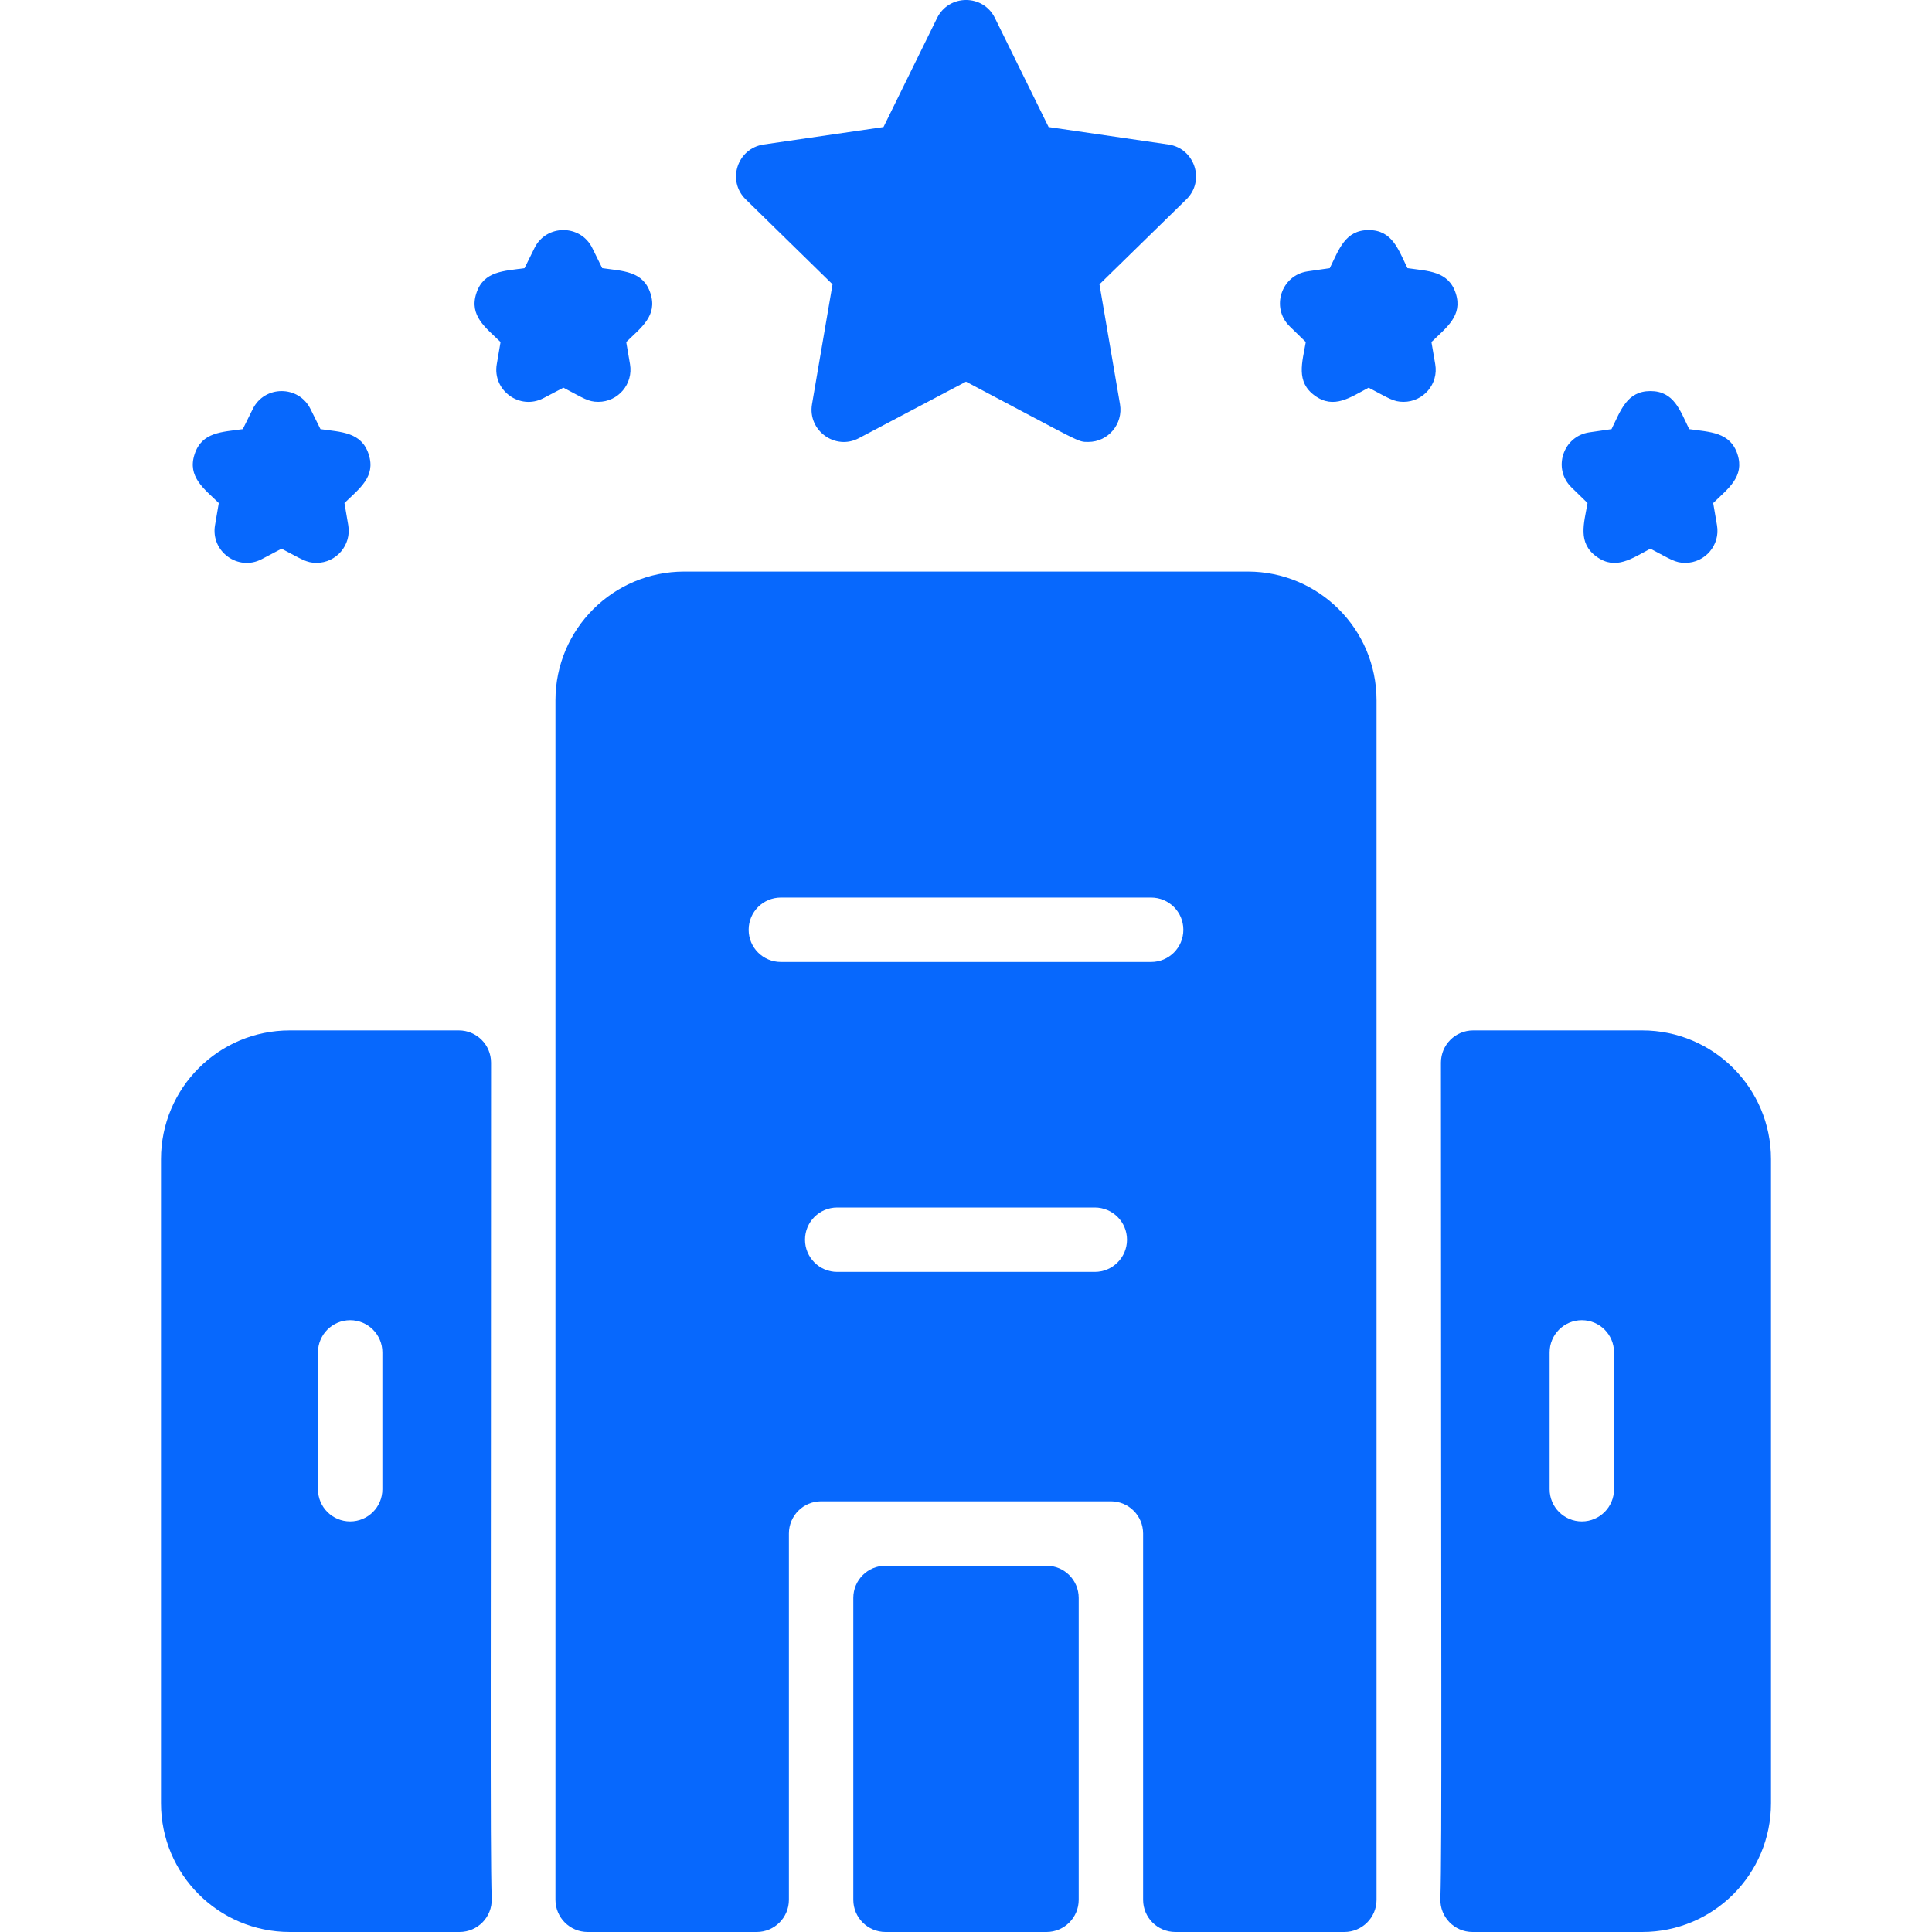 <svg width="24" height="24" viewBox="0 0 24 24" fill="none" xmlns="http://www.w3.org/2000/svg">
<g clip-path="url(#clip0_1373_184137)">
<path d="M14.737 2.477L13.658 3.532L13.913 5.022C13.954 5.265 13.768 5.49 13.519 5.49C13.383 5.49 13.454 5.508 12 4.741L10.668 5.444C10.376 5.598 10.032 5.349 10.087 5.022L10.342 3.532L9.264 2.477C9.026 2.245 9.159 1.843 9.486 1.795L10.975 1.578L11.641 0.223C11.788 -0.074 12.213 -0.075 12.359 0.223L13.026 1.578L14.515 1.795C14.842 1.843 14.974 2.246 14.737 2.477ZM7.826 4.524L7.779 4.249C7.964 4.068 8.171 3.923 8.08 3.644C7.99 3.364 7.735 3.368 7.481 3.331L7.357 3.08C7.211 2.784 6.786 2.784 6.64 3.08L6.516 3.331C6.261 3.368 6.007 3.364 5.917 3.644C5.826 3.923 6.034 4.07 6.218 4.249L6.171 4.524C6.115 4.85 6.458 5.1 6.751 4.946L6.999 4.816C7.252 4.949 7.307 4.992 7.432 4.992C7.679 4.992 7.868 4.77 7.826 4.524ZM4.326 6.524L4.279 6.249C4.464 6.068 4.671 5.923 4.58 5.644C4.49 5.364 4.235 5.368 3.981 5.331L3.857 5.081C3.711 4.784 3.286 4.784 3.14 5.081L3.016 5.331C2.761 5.368 2.507 5.364 2.417 5.644C2.326 5.923 2.534 6.07 2.718 6.249L2.671 6.524C2.615 6.85 2.958 7.1 3.251 6.946L3.498 6.816C3.752 6.949 3.807 6.992 3.932 6.992C4.179 6.992 4.368 6.77 4.326 6.524ZM17.829 4.524L17.782 4.249C17.967 4.068 18.174 3.923 18.084 3.644C17.993 3.364 17.738 3.368 17.484 3.331C17.37 3.099 17.296 2.858 17.002 2.858C16.708 2.858 16.633 3.101 16.519 3.331L16.243 3.371C15.915 3.419 15.784 3.823 16.021 4.054L16.221 4.249C16.177 4.503 16.095 4.743 16.333 4.915C16.571 5.088 16.775 4.935 17.002 4.816C17.255 4.949 17.31 4.992 17.435 4.992C17.682 4.992 17.872 4.77 17.829 4.524ZM21.329 6.524L21.282 6.249C21.467 6.068 21.674 5.923 21.584 5.644C21.493 5.364 21.238 5.368 20.984 5.331C20.87 5.099 20.796 4.858 20.502 4.858C20.208 4.858 20.133 5.101 20.019 5.331L19.743 5.371C19.415 5.419 19.284 5.823 19.521 6.054L19.721 6.249C19.677 6.503 19.595 6.743 19.833 6.915C20.071 7.088 20.275 6.935 20.502 6.816C20.755 6.949 20.81 6.992 20.935 6.992C21.182 6.992 21.372 6.77 21.329 6.524ZM6.108 23.589C6.115 23.814 5.934 24 5.708 24H3.6C2.716 24 2 23.284 2 22.4L2 14.4C2 13.516 2.716 12.8 3.6 12.8H5.7C5.921 12.8 6.1 12.979 6.1 13.2C6.1 20.733 6.087 22.898 6.108 23.589ZM4.75 16.8C4.75 16.579 4.571 16.4 4.35 16.4C4.129 16.4 3.95 16.579 3.95 16.8L3.95 18.5C3.95 18.721 4.129 18.9 4.35 18.9C4.571 18.9 4.75 18.721 4.75 18.5V16.8ZM22 14.4L22 22.4C22 23.284 21.284 24 20.4 24H18.292C18.067 24 17.886 23.814 17.893 23.588C17.914 22.9 17.901 20.738 17.9 13.2C17.9 12.979 18.079 12.8 18.3 12.8H20.4C21.284 12.8 22 13.516 22 14.4ZM20.05 16.8C20.05 16.579 19.871 16.4 19.65 16.4C19.429 16.4 19.25 16.579 19.25 16.8V18.5C19.25 18.721 19.429 18.9 19.65 18.9C19.871 18.9 20.05 18.721 20.05 18.5V16.8ZM11 24H13C13.221 24 13.4 23.821 13.4 23.6V19.85C13.4 19.629 13.221 19.45 13 19.45H11C10.779 19.45 10.6 19.629 10.6 19.85V23.6C10.6 23.821 10.779 24 11 24ZM17.1 8.7V23.6C17.1 23.821 16.921 24 16.7 24H14.6C14.379 24 14.2 23.821 14.2 23.6V19.05C14.2 18.829 14.021 18.65 13.8 18.65H10.2C9.979 18.65 9.8 18.829 9.8 19.05V23.6C9.8 23.821 9.621 24 9.4 24H7.3C7.079 24 6.9 23.821 6.9 23.6L6.9 8.7C6.9 7.816 7.616 7.1 8.5 7.1H15.5C16.384 7.1 17.1 7.816 17.1 8.7ZM14 15.4C14 15.179 13.821 15 13.6 15L10.4 15C10.179 15 10 15.179 10 15.4C10 15.621 10.179 15.8 10.4 15.8L13.6 15.8C13.821 15.8 14 15.621 14 15.4ZM14.7 11.55C14.7 11.329 14.521 11.15 14.3 11.15L9.7 11.15C9.479 11.15 9.3 11.329 9.3 11.55C9.3 11.771 9.479 11.95 9.7 11.95L14.3 11.95C14.521 11.95 14.7 11.771 14.7 11.55Z" fill="#0768FD"/>
</g>
<defs>
<clipPath id="clip0_1373_184137">
<rect width="24" height="24" fill="white"/>
</clipPath>
</defs>
</svg>
